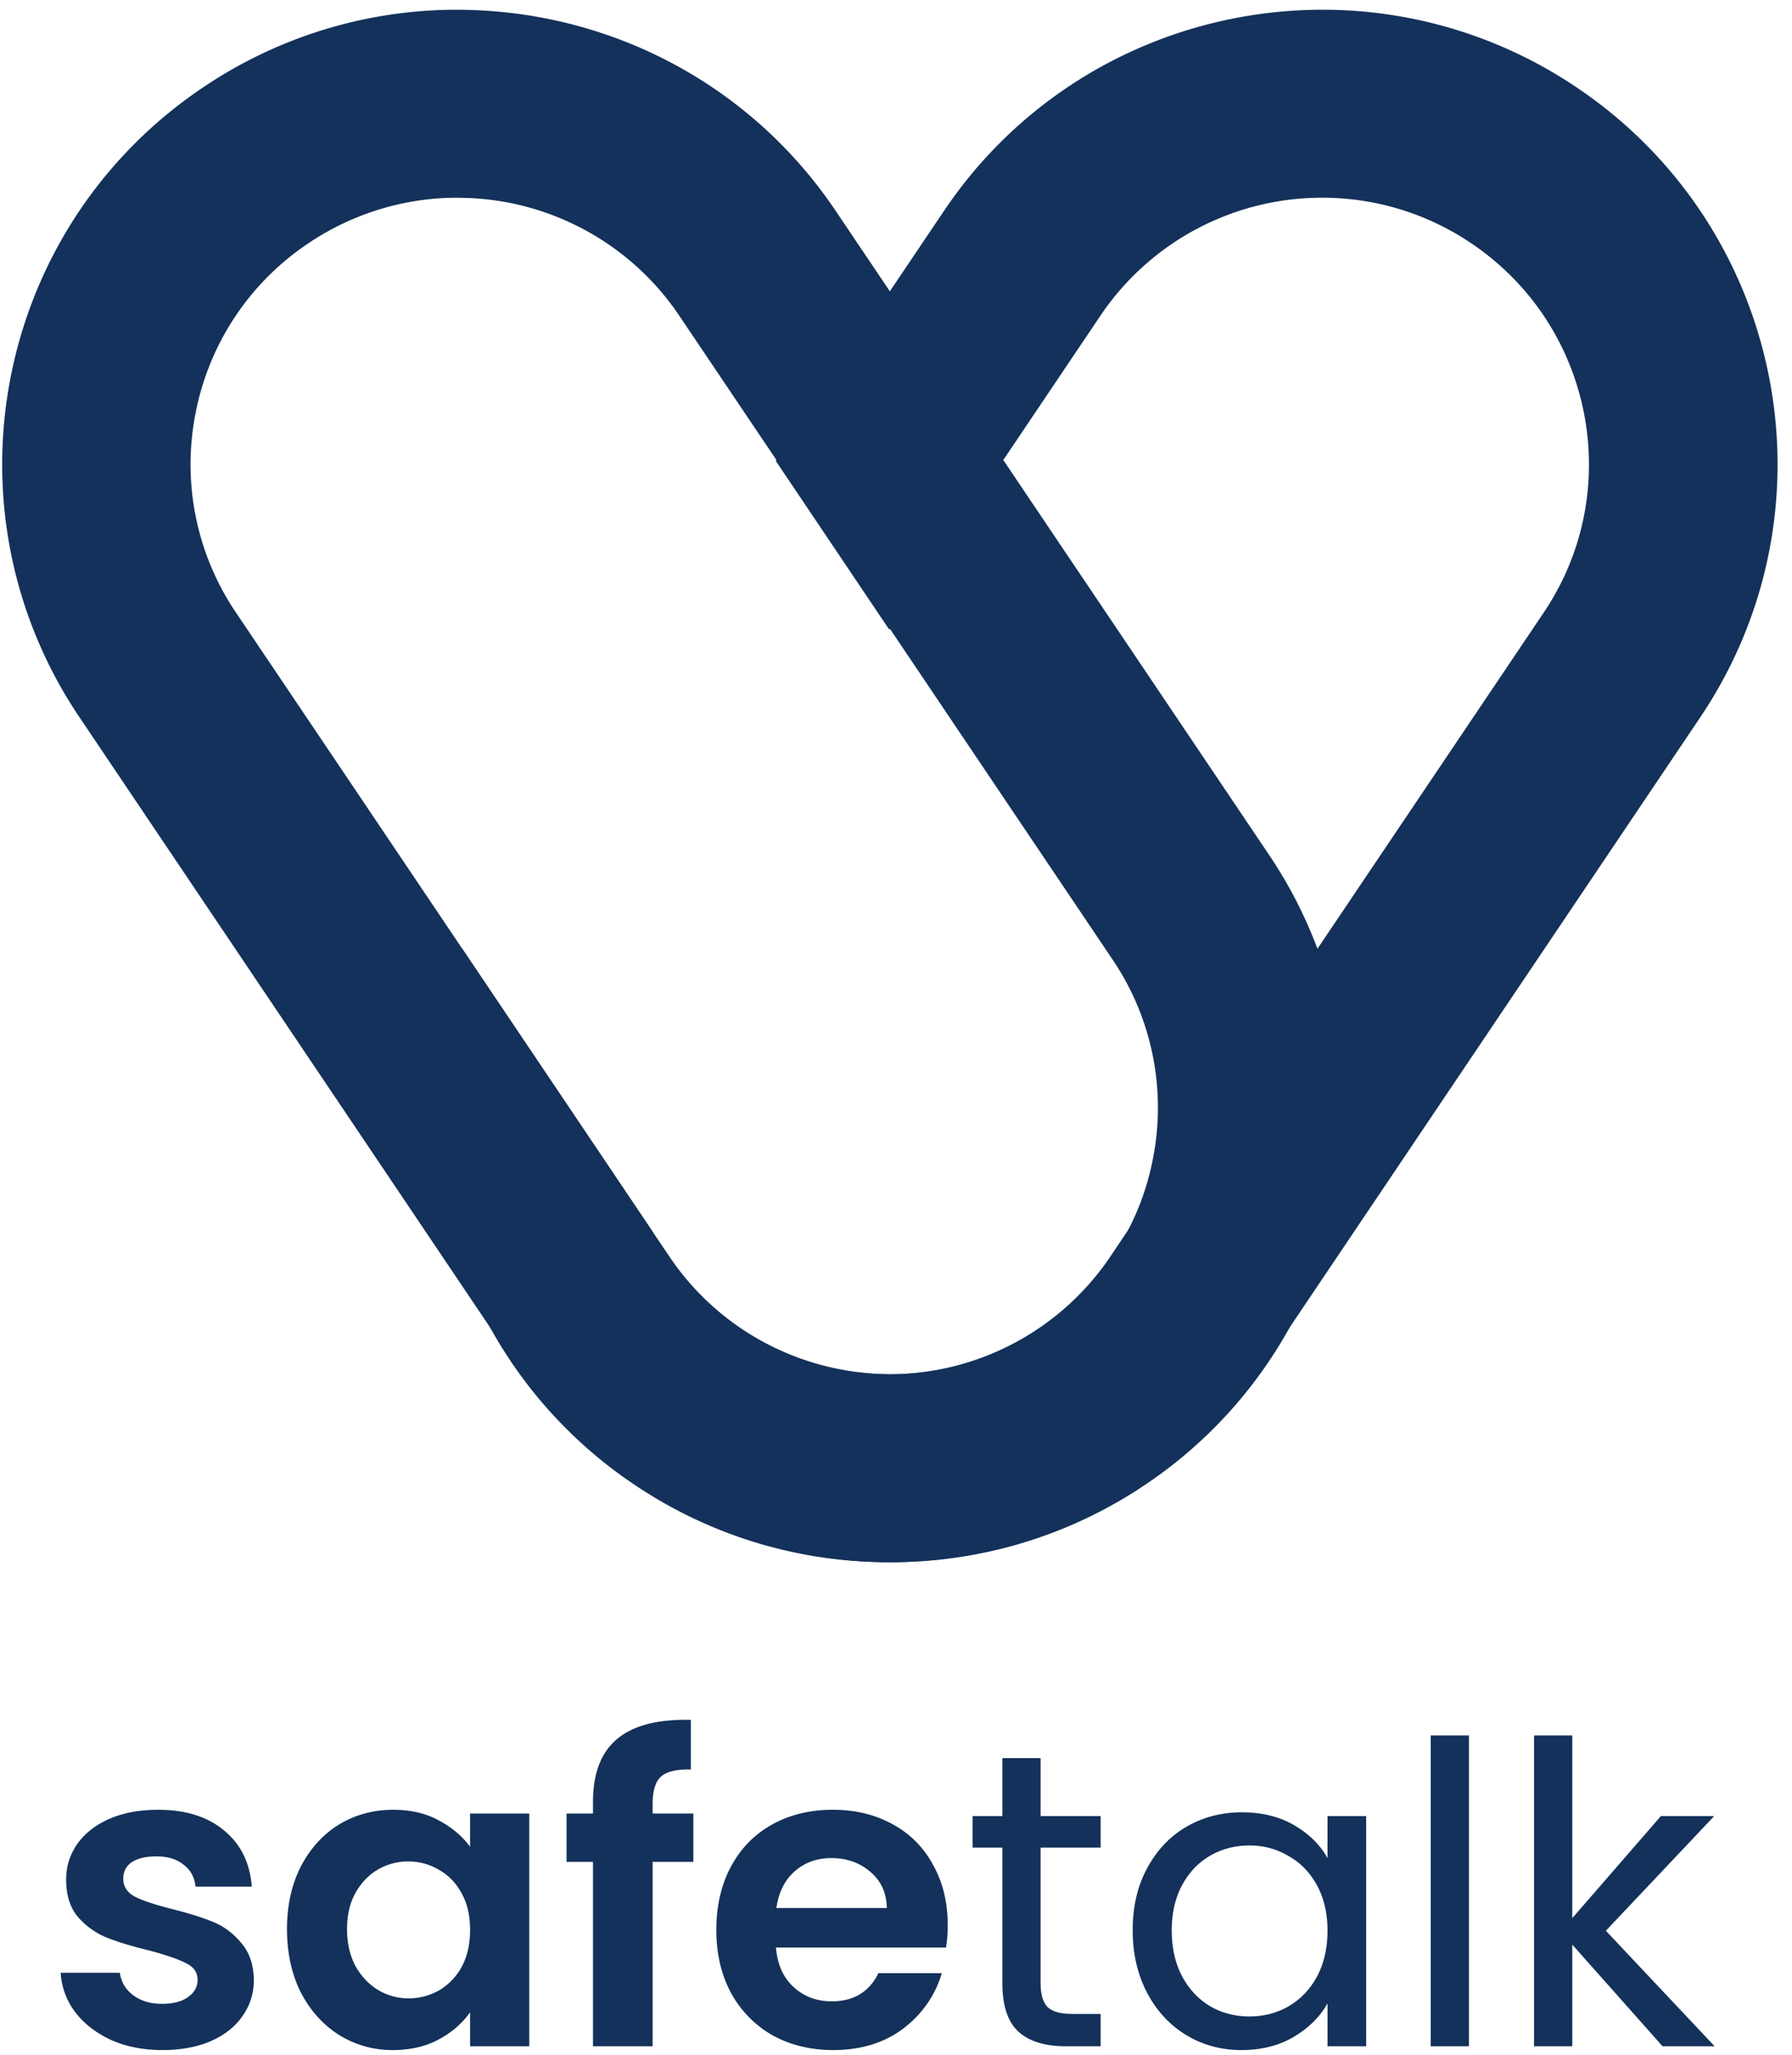 <svg width="123" height="141" fill="none" xmlns="http://www.w3.org/2000/svg"><g clip-path="url(#clip0_14251_1602)" fill="#13315A"><path d="M90.428 65.1a31.096 31.096 0 0 0-3.33-6.454L68.865 31.565l-7.787-11.576-3.714-5.514C51.506 5.763 42.01.947 32.24.685c-.286-.012-.571-.017-.857-.017h-.086A31.15 31.15 0 0 0 13.99 5.962C5 11.98.15 21.832.15 31.872A30.97 30.97 0 0 0 5.458 49.22l28.17 41.85 1.563 2.321c5.842 8.685 15.3 13.5 25.04 13.791.269.01.533.016.802.016h.097c.264 0 .523-.006.787-.016.097 0 .194 0 .297-.006a31.096 31.096 0 0 0 16.351-5.272 31.096 31.096 0 0 0 9.96-10.83 31.233 31.233 0 0 0 3.88-15.08c0-3.665-.647-7.357-1.978-10.893ZM61.768 94.29c-.227.005-.453.01-.68.01h-.054c-.059 0-.118-.005-.183-.005-.124 0-.253-.01-.377-.016-5.87-.22-11.264-3.198-14.54-8.078l-1.165-1.725c0-.005-.005-.01-.01-.016L31.726 65.095 16.195 42.03a18.12 18.12 0 0 1-2.765-13.71 18.146 18.146 0 0 1 7.766-11.646 18.327 18.327 0 0 1 9.507-3.096c.2-.005.393-.01.593-.01h.086c.162 0 .323.005.485.01a18.31 18.31 0 0 1 14.756 8.083l6.667 9.9 7.788 11.576 15.284 22.701a18.12 18.12 0 0 1 2.765 13.71 17.891 17.891 0 0 1-1.693 4.853 18.116 18.116 0 0 1-6.073 6.793 18.252 18.252 0 0 1-9.594 3.096Z"/><path d="M108.165 5.962A31.159 31.159 0 0 0 90.779.668C80.706.668 70.822 5.51 64.79 14.475l-3.713 5.514-.043.064L53.29 31.56l-.043.064L61.035 43.2l.043-.064 7.75-11.512.037-.059 6.667-9.905a18.337 18.337 0 0 1 15.247-8.094 18.24 18.24 0 0 1 10.175 3.107c8.391 5.616 10.639 16.993 5.007 25.356L90.428 65.1l-.053.08L77.435 84.4l-.448.666-.765 1.14a18.321 18.321 0 0 1-13.905 8.045 17.714 17.714 0 0 1-1.229.048h-.113A18.213 18.213 0 0 1 50.8 91.193a18.163 18.163 0 0 1-5.653-6.03c-.13-.226-.259-.451-.377-.682 0-.006-.006-.011-.011-.017L31.727 65.101l-.032.08c-3.201 8.583-2.388 18.058 1.935 25.889a31.067 31.067 0 0 0 9.96 10.834 31.095 31.095 0 0 0 16.555 5.278.25.25 0 0 0 .087 0c.27.01.533.016.803.016h.097c.264 0 .522-.006.787-.016 9.738-.291 19.202-5.106 25.044-13.79l.997-1.484.566-.833 28.176-41.855c9.62-14.296 5.799-33.66-8.537-43.258Z"/></g><path d="M11.14 140.668c-1.306 0-2.479-.231-3.516-.692-1.038-.48-1.864-1.124-2.479-1.931a4.915 4.915 0 0 1-.98-2.681h4.064c.077.615.375 1.124.894 1.528.538.403 1.2.605 1.988.605.769 0 1.365-.154 1.787-.461.442-.307.663-.701.663-1.182 0-.519-.269-.903-.807-1.153-.518-.269-1.354-.557-2.507-.864-1.192-.289-2.172-.586-2.94-.894a5.22 5.22 0 0 1-1.96-1.412c-.538-.634-.807-1.489-.807-2.565 0-.884.25-1.691.75-2.422.518-.73 1.248-1.306 2.19-1.729.96-.423 2.085-.634 3.372-.634 1.902 0 3.42.48 4.554 1.441 1.134.942 1.758 2.22 1.873 3.834h-3.862c-.057-.635-.326-1.134-.807-1.499-.461-.385-1.085-.577-1.873-.577-.73 0-1.297.135-1.7.404-.385.269-.577.644-.577 1.124 0 .538.269.951.807 1.239.538.269 1.374.548 2.507.836 1.153.288 2.104.586 2.854.894.75.307 1.393.788 1.93 1.441.558.634.846 1.479.866 2.536 0 .923-.26 1.749-.779 2.479-.5.73-1.23 1.307-2.19 1.729-.942.404-2.047.606-3.315.606ZM19.698 132.367c0-1.614.317-3.046.951-4.295.654-1.249 1.528-2.21 2.623-2.882 1.115-.673 2.354-1.009 3.719-1.009 1.19 0 2.229.24 3.112.721.903.48 1.624 1.085 2.162 1.815v-2.277h4.064v15.968h-4.064v-2.334c-.519.749-1.24 1.374-2.162 1.873-.903.48-1.95.721-3.141.721a6.856 6.856 0 0 1-3.69-1.038c-1.095-.692-1.97-1.662-2.622-2.911-.635-1.268-.952-2.719-.952-4.352Zm12.567.057c0-.98-.192-1.816-.576-2.507-.385-.711-.904-1.249-1.557-1.614a4.074 4.074 0 0 0-2.104-.577c-.75 0-1.441.183-2.075.548-.634.365-1.153.903-1.556 1.614-.385.692-.577 1.518-.577 2.479 0 .96.192 1.806.576 2.536.404.711.923 1.259 1.557 1.643a4.032 4.032 0 0 0 2.075.576c.75 0 1.45-.182 2.104-.547a4.19 4.19 0 0 0 1.557-1.614c.384-.711.576-1.557.576-2.537ZM47.591 127.755h-2.796v12.653h-4.092v-12.653h-1.816v-3.315h1.816v-.807c0-1.96.557-3.401 1.671-4.323 1.115-.922 2.796-1.355 5.044-1.297v3.401c-.98-.019-1.662.144-2.046.49-.384.346-.577.97-.577 1.873v.663h2.796v3.315ZM65.05 132.078a9.52 9.52 0 0 1-.115 1.557H53.26c.096 1.153.5 2.056 1.211 2.709.711.654 1.585.98 2.623.98 1.499 0 2.565-.643 3.2-1.931h4.352c-.462 1.537-1.346 2.806-2.652 3.805-1.307.98-2.911 1.47-4.814 1.47-1.537 0-2.92-.337-4.15-1.009a7.426 7.426 0 0 1-2.854-2.911c-.672-1.249-1.008-2.69-1.008-4.324 0-1.652.336-3.103 1.008-4.352.673-1.249 1.614-2.21 2.825-2.882 1.21-.673 2.604-1.009 4.18-1.009 1.517 0 2.872.327 4.063.98a6.756 6.756 0 0 1 2.796 2.796c.673 1.191 1.009 2.565 1.009 4.121Zm-4.18-1.152c-.018-1.038-.393-1.864-1.123-2.479-.73-.634-1.624-.951-2.68-.951-1 0-1.846.307-2.537.922-.673.596-1.086 1.431-1.24 2.508h7.58ZM71.425 126.775v9.31c0 .768.164 1.316.49 1.643.327.307.894.461 1.7.461h1.932v2.219h-2.364c-1.46 0-2.555-.336-3.285-1.009-.73-.672-1.096-1.777-1.096-3.314v-9.31h-2.046v-2.162h2.046v-3.977h2.623v3.977h4.122v2.162h-4.122ZM77.745 132.453c0-1.614.327-3.026.98-4.237.653-1.23 1.547-2.181 2.68-2.853 1.153-.673 2.431-1.009 3.834-1.009 1.383 0 2.584.298 3.603.893 1.018.596 1.777 1.346 2.277 2.249v-2.883h2.651v15.795H91.12v-2.94c-.52.923-1.297 1.691-2.335 2.306-1.018.596-2.21.894-3.574.894-1.403 0-2.67-.346-3.805-1.038-1.133-.692-2.027-1.662-2.68-2.911s-.98-2.671-.98-4.266Zm13.374.029c0-1.191-.24-2.229-.72-3.113-.481-.884-1.135-1.556-1.96-2.017a5.136 5.136 0 0 0-2.681-.721c-.98 0-1.874.231-2.68.692-.808.461-1.452 1.133-1.932 2.017-.48.884-.72 1.922-.72 3.113 0 1.211.24 2.268.72 3.171.48.884 1.124 1.566 1.931 2.046.807.461 1.7.692 2.68.692.98 0 1.874-.231 2.681-.692.826-.48 1.48-1.162 1.96-2.046.48-.903.72-1.951.72-3.142ZM100.826 119.079v21.329h-2.623v-21.329h2.623ZM114.116 140.408l-6.197-6.975v6.975h-2.623v-21.329h2.623v12.538l6.082-7.004h3.66l-7.436 7.869 7.465 7.926h-3.574Z" fill="#13315A"/><defs><clipPath id="clip0_14251_1602"><path fill="#fff" d="M.064.668H122.01v109.427H.064z"/></clipPath></defs></svg>